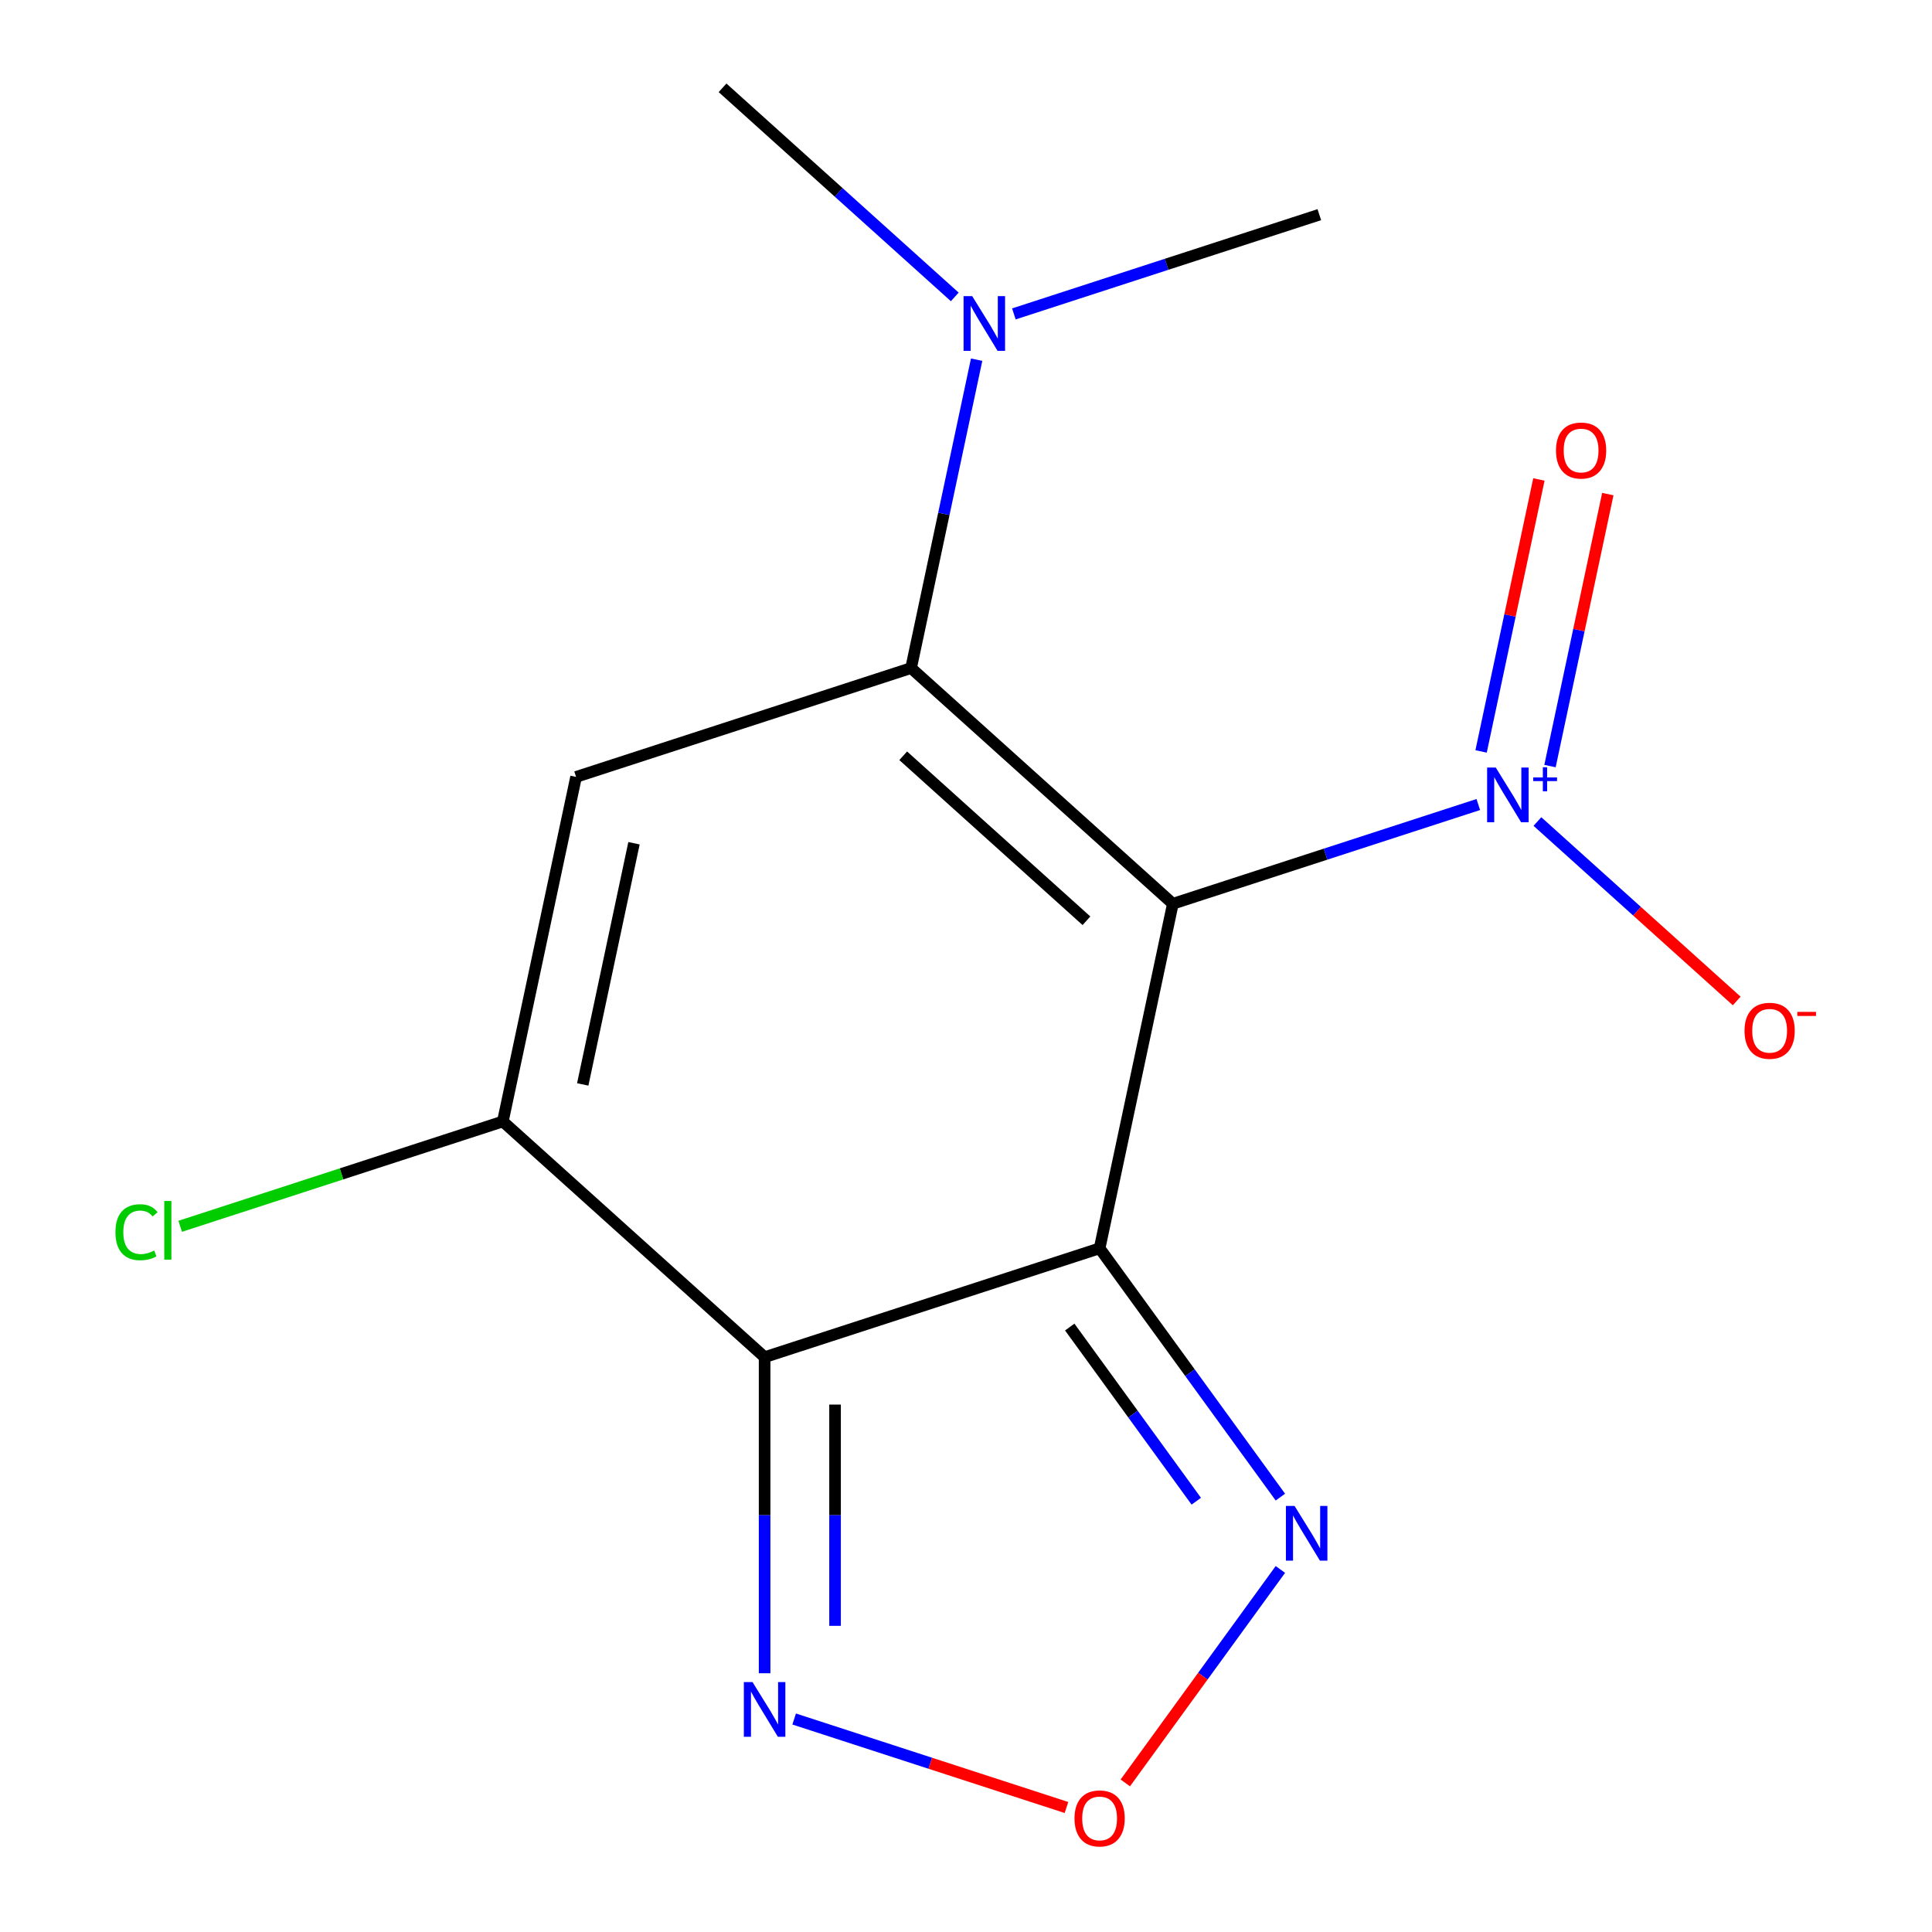 <?xml version='1.0' encoding='iso-8859-1'?>
<svg version='1.1' baseProfile='full'
              xmlns='http://www.w3.org/2000/svg'
                      xmlns:rdkit='http://www.rdkit.org/xml'
                      xmlns:xlink='http://www.w3.org/1999/xlink'
                  xml:space='preserve'
width='1000px' height='1000px' viewBox='0 0 1000 1000'>
<!-- END OF HEADER -->
<rect style='opacity:1.0;fill:#FFFFFF;stroke:none' width='1000' height='1000' x='0' y='0'> </rect>
<path class='bond-0' d='M 607.067,467.788 L 569.16,646.126' style='fill:none;fill-rule:evenodd;stroke:#000000;stroke-width:6px;stroke-linecap:butt;stroke-linejoin:miter;stroke-opacity:1' />
<path class='bond-1' d='M 607.067,467.788 L 471.575,345.79' style='fill:none;fill-rule:evenodd;stroke:#000000;stroke-width:6px;stroke-linecap:butt;stroke-linejoin:miter;stroke-opacity:1' />
<path class='bond-1' d='M 562.344,476.587 L 467.499,391.188' style='fill:none;fill-rule:evenodd;stroke:#000000;stroke-width:6px;stroke-linecap:butt;stroke-linejoin:miter;stroke-opacity:1' />
<path class='bond-3' d='M 607.067,467.788 L 686.117,442.103' style='fill:none;fill-rule:evenodd;stroke:#000000;stroke-width:6px;stroke-linecap:butt;stroke-linejoin:miter;stroke-opacity:1' />
<path class='bond-3' d='M 686.117,442.103 L 765.168,416.418' style='fill:none;fill-rule:evenodd;stroke:#0000FF;stroke-width:6px;stroke-linecap:butt;stroke-linejoin:miter;stroke-opacity:1' />
<path class='bond-2' d='M 569.16,646.126 L 395.761,702.467' style='fill:none;fill-rule:evenodd;stroke:#000000;stroke-width:6px;stroke-linecap:butt;stroke-linejoin:miter;stroke-opacity:1' />
<path class='bond-6' d='M 569.16,646.126 L 615.943,710.518' style='fill:none;fill-rule:evenodd;stroke:#000000;stroke-width:6px;stroke-linecap:butt;stroke-linejoin:miter;stroke-opacity:1' />
<path class='bond-6' d='M 615.943,710.518 L 662.727,774.91' style='fill:none;fill-rule:evenodd;stroke:#0000FF;stroke-width:6px;stroke-linecap:butt;stroke-linejoin:miter;stroke-opacity:1' />
<path class='bond-6' d='M 553.695,686.877 L 586.443,731.951' style='fill:none;fill-rule:evenodd;stroke:#000000;stroke-width:6px;stroke-linecap:butt;stroke-linejoin:miter;stroke-opacity:1' />
<path class='bond-6' d='M 586.443,731.951 L 619.191,777.026' style='fill:none;fill-rule:evenodd;stroke:#0000FF;stroke-width:6px;stroke-linecap:butt;stroke-linejoin:miter;stroke-opacity:1' />
<path class='bond-4' d='M 471.575,345.79 L 298.176,402.131' style='fill:none;fill-rule:evenodd;stroke:#000000;stroke-width:6px;stroke-linecap:butt;stroke-linejoin:miter;stroke-opacity:1' />
<path class='bond-9' d='M 471.575,345.79 L 488.539,265.98' style='fill:none;fill-rule:evenodd;stroke:#000000;stroke-width:6px;stroke-linecap:butt;stroke-linejoin:miter;stroke-opacity:1' />
<path class='bond-9' d='M 488.539,265.98 L 505.503,186.17' style='fill:none;fill-rule:evenodd;stroke:#0000FF;stroke-width:6px;stroke-linecap:butt;stroke-linejoin:miter;stroke-opacity:1' />
<path class='bond-7' d='M 395.761,702.467 L 395.761,784.269' style='fill:none;fill-rule:evenodd;stroke:#000000;stroke-width:6px;stroke-linecap:butt;stroke-linejoin:miter;stroke-opacity:1' />
<path class='bond-7' d='M 395.761,784.269 L 395.761,866.071' style='fill:none;fill-rule:evenodd;stroke:#0000FF;stroke-width:6px;stroke-linecap:butt;stroke-linejoin:miter;stroke-opacity:1' />
<path class='bond-7' d='M 432.225,727.008 L 432.225,784.269' style='fill:none;fill-rule:evenodd;stroke:#000000;stroke-width:6px;stroke-linecap:butt;stroke-linejoin:miter;stroke-opacity:1' />
<path class='bond-7' d='M 432.225,784.269 L 432.225,841.531' style='fill:none;fill-rule:evenodd;stroke:#0000FF;stroke-width:6px;stroke-linecap:butt;stroke-linejoin:miter;stroke-opacity:1' />
<path class='bond-15' d='M 395.761,702.467 L 260.269,580.469' style='fill:none;fill-rule:evenodd;stroke:#000000;stroke-width:6px;stroke-linecap:butt;stroke-linejoin:miter;stroke-opacity:1' />
<path class='bond-10' d='M 795.764,425.222 L 847.339,471.66' style='fill:none;fill-rule:evenodd;stroke:#0000FF;stroke-width:6px;stroke-linecap:butt;stroke-linejoin:miter;stroke-opacity:1' />
<path class='bond-10' d='M 847.339,471.66 L 898.914,518.099' style='fill:none;fill-rule:evenodd;stroke:#FF0000;stroke-width:6px;stroke-linecap:butt;stroke-linejoin:miter;stroke-opacity:1' />
<path class='bond-11' d='M 802.278,396.52 L 817.24,326.13' style='fill:none;fill-rule:evenodd;stroke:#0000FF;stroke-width:6px;stroke-linecap:butt;stroke-linejoin:miter;stroke-opacity:1' />
<path class='bond-11' d='M 817.24,326.13 L 832.202,255.739' style='fill:none;fill-rule:evenodd;stroke:#FF0000;stroke-width:6px;stroke-linecap:butt;stroke-linejoin:miter;stroke-opacity:1' />
<path class='bond-11' d='M 766.611,388.938 L 781.573,318.548' style='fill:none;fill-rule:evenodd;stroke:#0000FF;stroke-width:6px;stroke-linecap:butt;stroke-linejoin:miter;stroke-opacity:1' />
<path class='bond-11' d='M 781.573,318.548 L 796.534,248.158' style='fill:none;fill-rule:evenodd;stroke:#FF0000;stroke-width:6px;stroke-linecap:butt;stroke-linejoin:miter;stroke-opacity:1' />
<path class='bond-5' d='M 298.176,402.131 L 260.269,580.469' style='fill:none;fill-rule:evenodd;stroke:#000000;stroke-width:6px;stroke-linecap:butt;stroke-linejoin:miter;stroke-opacity:1' />
<path class='bond-5' d='M 328.157,436.463 L 301.623,561.3' style='fill:none;fill-rule:evenodd;stroke:#000000;stroke-width:6px;stroke-linecap:butt;stroke-linejoin:miter;stroke-opacity:1' />
<path class='bond-12' d='M 260.269,580.469 L 176.768,607.6' style='fill:none;fill-rule:evenodd;stroke:#000000;stroke-width:6px;stroke-linecap:butt;stroke-linejoin:miter;stroke-opacity:1' />
<path class='bond-12' d='M 176.768,607.6 L 93.268,634.731' style='fill:none;fill-rule:evenodd;stroke:#00CC00;stroke-width:6px;stroke-linecap:butt;stroke-linejoin:miter;stroke-opacity:1' />
<path class='bond-8' d='M 662.727,812.346 L 622.591,867.588' style='fill:none;fill-rule:evenodd;stroke:#0000FF;stroke-width:6px;stroke-linecap:butt;stroke-linejoin:miter;stroke-opacity:1' />
<path class='bond-8' d='M 622.591,867.588 L 582.455,922.831' style='fill:none;fill-rule:evenodd;stroke:#FF0000;stroke-width:6px;stroke-linecap:butt;stroke-linejoin:miter;stroke-opacity:1' />
<path class='bond-16' d='M 411.059,889.76 L 481.531,912.658' style='fill:none;fill-rule:evenodd;stroke:#0000FF;stroke-width:6px;stroke-linecap:butt;stroke-linejoin:miter;stroke-opacity:1' />
<path class='bond-16' d='M 481.531,912.658 L 552.004,935.556' style='fill:none;fill-rule:evenodd;stroke:#FF0000;stroke-width:6px;stroke-linecap:butt;stroke-linejoin:miter;stroke-opacity:1' />
<path class='bond-13' d='M 524.78,162.481 L 603.83,136.796' style='fill:none;fill-rule:evenodd;stroke:#0000FF;stroke-width:6px;stroke-linecap:butt;stroke-linejoin:miter;stroke-opacity:1' />
<path class='bond-13' d='M 603.83,136.796 L 682.881,111.111' style='fill:none;fill-rule:evenodd;stroke:#000000;stroke-width:6px;stroke-linecap:butt;stroke-linejoin:miter;stroke-opacity:1' />
<path class='bond-14' d='M 494.184,153.678 L 434.087,99.566' style='fill:none;fill-rule:evenodd;stroke:#0000FF;stroke-width:6px;stroke-linecap:butt;stroke-linejoin:miter;stroke-opacity:1' />
<path class='bond-14' d='M 434.087,99.566 L 373.99,45.455' style='fill:none;fill-rule:evenodd;stroke:#000000;stroke-width:6px;stroke-linecap:butt;stroke-linejoin:miter;stroke-opacity:1' />
<path  class='atom-4' d='M 774.206 397.287
L 783.486 412.287
Q 784.406 413.767, 785.886 416.447
Q 787.366 419.127, 787.446 419.287
L 787.446 397.287
L 791.206 397.287
L 791.206 425.607
L 787.326 425.607
L 777.366 409.207
Q 776.206 407.287, 774.966 405.087
Q 773.766 402.887, 773.406 402.207
L 773.406 425.607
L 769.726 425.607
L 769.726 397.287
L 774.206 397.287
' fill='#0000FF'/>
<path  class='atom-4' d='M 793.582 402.392
L 798.571 402.392
L 798.571 397.138
L 800.789 397.138
L 800.789 402.392
L 805.911 402.392
L 805.911 404.293
L 800.789 404.293
L 800.789 409.573
L 798.571 409.573
L 798.571 404.293
L 793.582 404.293
L 793.582 402.392
' fill='#0000FF'/>
<path  class='atom-7' d='M 670.066 779.468
L 679.346 794.468
Q 680.266 795.948, 681.746 798.628
Q 683.226 801.308, 683.306 801.468
L 683.306 779.468
L 687.066 779.468
L 687.066 807.788
L 683.186 807.788
L 673.226 791.388
Q 672.066 789.468, 670.826 787.268
Q 669.626 785.068, 669.266 784.388
L 669.266 807.788
L 665.586 807.788
L 665.586 779.468
L 670.066 779.468
' fill='#0000FF'/>
<path  class='atom-8' d='M 389.501 870.629
L 398.781 885.629
Q 399.701 887.109, 401.181 889.789
Q 402.661 892.469, 402.741 892.629
L 402.741 870.629
L 406.501 870.629
L 406.501 898.949
L 402.621 898.949
L 392.661 882.549
Q 391.501 880.629, 390.261 878.429
Q 389.061 876.229, 388.701 875.549
L 388.701 898.949
L 385.021 898.949
L 385.021 870.629
L 389.501 870.629
' fill='#0000FF'/>
<path  class='atom-9' d='M 556.16 941.21
Q 556.16 934.41, 559.52 930.61
Q 562.88 926.81, 569.16 926.81
Q 575.44 926.81, 578.8 930.61
Q 582.16 934.41, 582.16 941.21
Q 582.16 948.09, 578.76 952.01
Q 575.36 955.89, 569.16 955.89
Q 562.92 955.89, 559.52 952.01
Q 556.16 948.13, 556.16 941.21
M 569.16 952.69
Q 573.48 952.69, 575.8 949.81
Q 578.16 946.89, 578.16 941.21
Q 578.16 935.65, 575.8 932.85
Q 573.48 930.01, 569.16 930.01
Q 564.84 930.01, 562.48 932.81
Q 560.16 935.61, 560.16 941.21
Q 560.16 946.93, 562.48 949.81
Q 564.84 952.69, 569.16 952.69
' fill='#FF0000'/>
<path  class='atom-10' d='M 503.222 153.292
L 512.502 168.292
Q 513.422 169.772, 514.902 172.452
Q 516.382 175.132, 516.462 175.292
L 516.462 153.292
L 520.222 153.292
L 520.222 181.612
L 516.342 181.612
L 506.382 165.212
Q 505.222 163.292, 503.982 161.092
Q 502.782 158.892, 502.422 158.212
L 502.422 181.612
L 498.742 181.612
L 498.742 153.292
L 503.222 153.292
' fill='#0000FF'/>
<path  class='atom-11' d='M 902.958 533.525
Q 902.958 526.725, 906.318 522.925
Q 909.678 519.125, 915.958 519.125
Q 922.238 519.125, 925.598 522.925
Q 928.958 526.725, 928.958 533.525
Q 928.958 540.405, 925.558 544.325
Q 922.158 548.205, 915.958 548.205
Q 909.718 548.205, 906.318 544.325
Q 902.958 540.445, 902.958 533.525
M 915.958 545.005
Q 920.278 545.005, 922.598 542.125
Q 924.958 539.205, 924.958 533.525
Q 924.958 527.965, 922.598 525.165
Q 920.278 522.325, 915.958 522.325
Q 911.638 522.325, 909.278 525.125
Q 906.958 527.925, 906.958 533.525
Q 906.958 539.245, 909.278 542.125
Q 911.638 545.005, 915.958 545.005
' fill='#FF0000'/>
<path  class='atom-11' d='M 930.278 523.747
L 939.967 523.747
L 939.967 525.859
L 930.278 525.859
L 930.278 523.747
' fill='#FF0000'/>
<path  class='atom-12' d='M 805.373 233.189
Q 805.373 226.389, 808.733 222.589
Q 812.093 218.789, 818.373 218.789
Q 824.653 218.789, 828.013 222.589
Q 831.373 226.389, 831.373 233.189
Q 831.373 240.069, 827.973 243.989
Q 824.573 247.869, 818.373 247.869
Q 812.133 247.869, 808.733 243.989
Q 805.373 240.109, 805.373 233.189
M 818.373 244.669
Q 822.693 244.669, 825.013 241.789
Q 827.373 238.869, 827.373 233.189
Q 827.373 227.629, 825.013 224.829
Q 822.693 221.989, 818.373 221.989
Q 814.053 221.989, 811.693 224.789
Q 809.373 227.589, 809.373 233.189
Q 809.373 238.909, 811.693 241.789
Q 814.053 244.669, 818.373 244.669
' fill='#FF0000'/>
<path  class='atom-13' d='M 59.75 637.79
Q 59.75 630.75, 63.03 627.07
Q 66.35 623.35, 72.63 623.35
Q 78.47 623.35, 81.59 627.47
L 78.95 629.63
Q 76.67 626.63, 72.63 626.63
Q 68.35 626.63, 66.07 629.51
Q 63.83 632.35, 63.83 637.79
Q 63.83 643.39, 66.15 646.27
Q 68.51 649.15, 73.07 649.15
Q 76.19 649.15, 79.83 647.27
L 80.95 650.27
Q 79.47 651.23, 77.23 651.79
Q 74.99 652.35, 72.51 652.35
Q 66.35 652.35, 63.03 648.59
Q 59.75 644.83, 59.75 637.79
' fill='#00CC00'/>
<path  class='atom-13' d='M 85.03 621.63
L 88.71 621.63
L 88.71 651.99
L 85.03 651.99
L 85.03 621.63
' fill='#00CC00'/>
</svg>
